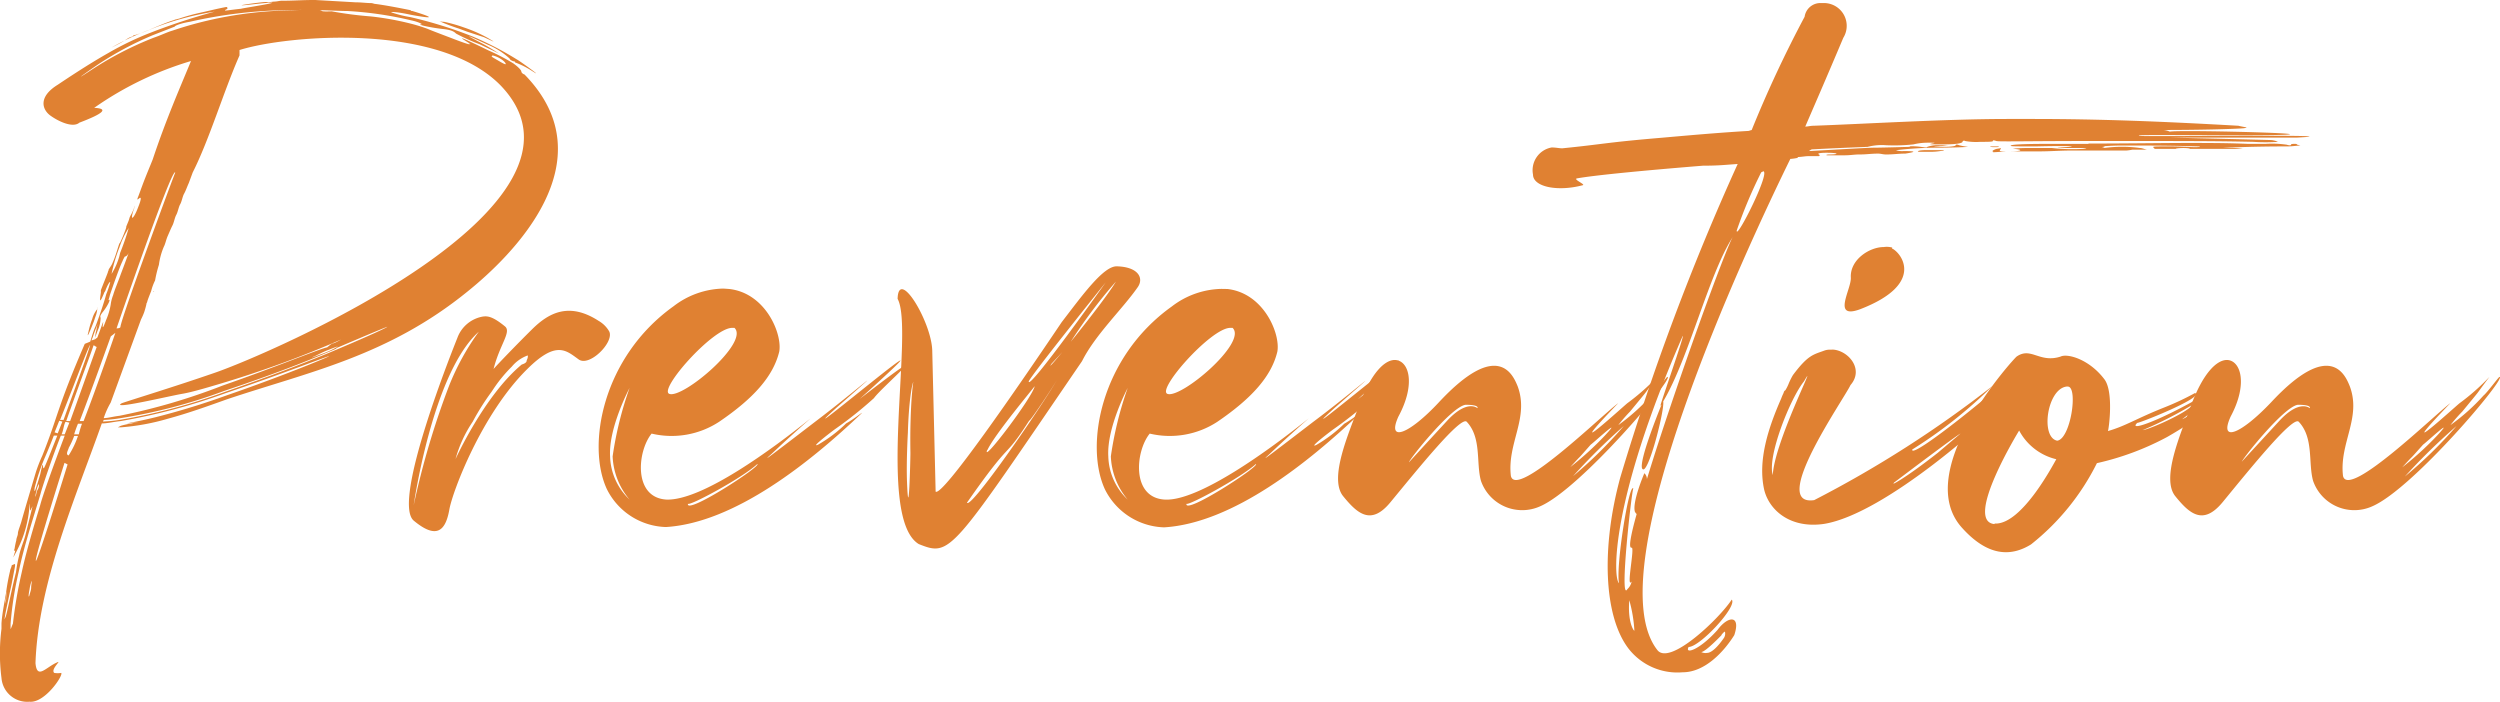 <svg xmlns="http://www.w3.org/2000/svg" viewBox="0 0 235.99 66.26"><defs><style>.cls-1{fill:#e08132;}</style></defs><title>prevention</title><g id="Layer_2" data-name="Layer 2"><g id="Layer_1-2" data-name="Layer 1"><path class="cls-1" d="M33.59.22c.52,0,1,.07,1.4.07.22,0,.3.08.44.08,1.11.15,2.22.37,3.32.59l.07.07h.08c2.94.89,1.1.59-.08.37-4.2-.88,3.84.81-.36-.07-1.11-.23-1.7-.23-1.48-.15a11.22,11.22,0,0,0,1.77.44,40.63,40.63,0,0,1,5.9,1.84A30.54,30.54,0,0,1,48.77,5.6c.3.15,2.73,1.92,1.47,1.11a8.13,8.13,0,0,0-1.62-.82V5.82c-.36-.07-.51-.22-.51-.29A7,7,0,0,0,46,4.2c-2.14-1-2.21-1-.59-.15.59.3,1.18.67,1.7,1l-1.85-.88a17.73,17.73,0,0,1-2.21-1c-.22-.22-.51-.36-1.32-.44-1.18-.14-2.51-.44-1.92-.44.08,0-.29-.22-1-.37a34.22,34.22,0,0,0-6-.88c-1,0-3-.15-6-.08A44.23,44.23,0,0,0,17.9,2.06c-.89.15-1.4.37-1.4.45l-2.07.81A31.07,31.07,0,0,0,9.2,6.12c-2.13,1.47-1.84,1.32-.51.44a31.83,31.83,0,0,1,5.82-3c.66-.22,1.25-.52,1.77-.67A36.45,36.45,0,0,1,26.67,1c5.52-.22,2.5.15,4.64.07A35.25,35.25,0,0,0,35,1.55a27.26,27.26,0,0,1,3.69.66,15.9,15.9,0,0,1,1.69.52c.3.14,1.7.66,2.58,1,1.18.45,1.92.67.88.15,2.29,1.18-3.16-1.77,2.29.89A18.8,18.8,0,0,1,48.48,6c.59.44.73.67.73.74s.08.22.3.29c8,8.18-1.25,17.17-5.38,20.49-7.52,6.11-15,7.59-22.7,10.17-1.84.66-3.68,1.32-5.6,1.84a21.53,21.53,0,0,1-4.42.81h-.29l.29-.15a9.54,9.54,0,0,1,1-.22c1-.22.89-.15-.37,0-.22,0,.89-.15,2.66-.59a69.79,69.79,0,0,0,6.7-2.06c4.94-1.7,9.43-3.54,9.65-3.69s-4.49,1.7-9.72,3.47a57.8,57.8,0,0,1-9.95,2.65c-.66.07-1.25.22-1.77.22-2.36,6.71-6,15-6.26,22.62.14,1.62,1,.37,2.06-.07.44-.22-.66.66-.29,1a2,2,0,0,0,.66,0c.22.22-1.55,2.87-3,2.72A2.44,2.44,0,0,1,.14,64a18.26,18.26,0,0,1,0-4.64v-.52c.07-1,.29-2,.44-2.94a19.34,19.34,0,0,1,.37-2c0-.15.15-.37.15-.52a.24.24,0,0,1,.14-.07c.23-.15.23-.08.08.66L1.1,55.12c-.3,1.4-.44,2.06-.59,2.8-.08.59-.15.66,0,.36s.44-2,1-4.27a13,13,0,0,1,.29-1.55c.15-.73.44-1.32.59-1.91.44-1.77.74-2.95.66-2.73-.22.44-.22.52-.22,0,0-.37,0-.37-.07.22a10.88,10.88,0,0,1-1.11,3.83c-.14.3-.29.52-.37.74,0-.22.15-.44.15-.66L1.32,52c0-.07.07-.22.07-.29A7.24,7.24,0,0,1,1.54,51c0-.22.15-.44.15-.66s.29-.89.37-1.26c.44-1.54.88-3,1.32-4.49A14,14,0,0,1,4,43c1.55-3.9,1.33-4.35,4-10.54.15-.07.37-.14.52-.22.14-.44.29-1,.51-1.47.44-1.18.81-2.28,1-3a8.42,8.42,0,0,0,.37-1.11c0-.14-.22.15-.44.74,0,.07-.15.22-.15.3-.37.88-.44.88-.29-.08v-.22c.22-.59.44-1.1.66-1.69,0-.08.07-.15.07-.23s.3-.44.37-.66c.3-.66.44-1.25.67-1.91V23l.07-.15a12.88,12.88,0,0,0,.59-1.47c-.15.29,0-.08.15-.44s.07-.3.22-.59a4.45,4.45,0,0,0,.37-.81c.07-.22.07-.15-.08.29-.37,1.11,0,.89.44-.29.3-.74.3-1,.08-.81s-.15.07-.15,0c.15-.37.3-.81.44-1.18.37-1,.74-1.85,1-2.51,1.25-3.76,2.58-6.78,3.61-9.28a31.61,31.61,0,0,0-9.14,4.42c1.48.07.74.59-1.4,1.4-.59.51-1.91-.08-2.72-.66S3.6,9.14,5.45,8c.88-.59,2.87-1.92,4.78-3a28.76,28.76,0,0,1,4-1.92A59.23,59.23,0,0,1,20.26,1.1a26.92,26.92,0,0,0-6.12,1.7,22.75,22.75,0,0,0-3.61,1.69c.59-.29,1-.51,1.33-.73s.36-.22.59-.3c.07,0,.14-.14.22-.14s.51-.15.73-.23.59-.22.74-.29c-.37.15,1.47-.66,2.21-.88.07,0,.15-.08.22-.08s.22-.07.3-.07A18.91,18.91,0,0,1,19,1.18C19.81,1,20.55.81,21.36.66a.11.11,0,0,1,0,.22c-.37.22.07.08,1.55-.07-1.25.15,6.33-1,.66-.37-.74.08-1,.08-.51,0s1-.15,1.62-.22.66,0,.59,0l.59-.07c.29,0,.51-.08.73-.08h.08c1,0,1.91-.07,2.94-.07h.15ZM.51,56.74c-.08.81-.15.73-.08.44s.15-.44.15-.66.08-.45.08-.59v-.08S.58,56.22.51,56.74ZM5.74,41.12c-1,2.57-1.77,4.93-1.92,5.52C3.09,49.07,2.28,51.51,1.76,54A32.52,32.52,0,0,0,1,58.87v.52c.08-.15.15-.37.22-.52a42.62,42.62,0,0,1,.82-4.79c.36-1.69.95-3.75,1.76-6.41C4,46.86,5,44.06,6.11,41.12ZM2.79,55.63c-.15.74-.07.81,0,.52s.15-.44.15-.67S3,55,3,54.9v-.08A3.3,3.3,0,0,0,2.79,55.63ZM4.27,43.11a18.44,18.44,0,0,0-1,2.94c-.07.67.08.22.52-1.25.44-2,.15-.07.37-.74-.15.59.44-.88,1.25-2.94H5.08C4.63,42.29,4.27,43.11,4.27,43.11Zm-.82,3.16c-.14.59-.14.74-.07.52s.07-.37.15-.52a1,1,0,0,0,.15-.44v-.15A2,2,0,0,0,3.45,46.27Zm-.07,6.64c0,.66,3-9.07,3-9.07l-.29-.15S3.38,52.24,3.38,52.91ZM5.15,40.82c.07,0,.22.08.3.08l.44-1.11c-.08,0-.22-.07-.3-.07Zm.52-1.18H6c1-2.8,2.21-6,2.51-7.07C8.39,32.57,6.92,36.55,5.67,39.64ZM5.81,41h.3l.44-1.11c-.07,0-.29-.07-.37-.07C6,40.16,6,40.6,5.81,41Zm.45-1.25h.36c1.18-3.25,2.29-6.41,2.51-7-.07,0-.22-.15-.3-.15C8.69,33.08,7.43,36.4,6.26,39.72Zm.22,2.57c-.08.23-.3.59,0,.67a8.12,8.12,0,0,0,.88-1.84H7A7.32,7.32,0,0,1,6.48,42.29ZM7,41h.44a7.82,7.82,0,0,1,.3-1A3.1,3.1,0,0,0,7.36,40,10.24,10.24,0,0,0,7,41Zm.81-1H7.36l.07-.07A3.1,3.1,0,0,1,7.8,40Zm2.65-8.25s-1.76,4.93-2.94,8h.37c1.32-3.39,3-8.33,3-8.33ZM9,29.92l-.15.44c-.51,1.32-.66,1.55-.51,1a7.93,7.93,0,0,1,.37-1.26,2.42,2.42,0,0,1,.44-.88A.23.23,0,0,0,9.2,29,2.9,2.9,0,0,1,9,29.92Zm-.15,1.62a3.89,3.89,0,0,1-.22.59c.08,0,.22-.08.3-.08.07-.22.07-.59.15-.81a5,5,0,0,1,.14-.66ZM12.08,24c-.15.22-.3.22-.3.22a2.94,2.94,0,0,0-.22.44c-.29.59-.88,2.29-1.18,3.17a5.29,5.29,0,0,1-.15.51c.3-.22-.07.52-.44,1-.29.36-.37.51-.29.66a3.08,3.08,0,0,1-.3,1.25c-.07.22-.22.59-.29.81.07,0,.15-.14.22-.14l.07-.08c.52-1.4.59-1.69.52-1.25s0,.44.29-.37a6.13,6.13,0,0,0,.44-1.47,3.63,3.63,0,0,1,.23-.89c.14-.51.44-1.18.73-2,.45-1.18.74-2,.74-2Zm19.67,8.91c-1.55.67-4.86,2.07-10.61,4a50.7,50.7,0,0,1-9.87,2.58,12.69,12.69,0,0,1-1.48.15l-.07.15a13,13,0,0,0,1.55-.15A55.45,55.45,0,0,0,21.21,37c3.83-1.33,7-2.51,10-3.76,2.8-1.18,4.79-2.06,5.31-2.36a.23.23,0,0,1,.15-.07C36.61,30.8,34.84,31.54,31.75,32.86ZM22.61,4.72v.51c-1.47,3.32-2.87,8-4.42,11.05l-.37,1c-.14.3-.29.74-.44,1s-.22.74-.37,1-.22.73-.37,1-.22.73-.36,1-.3.66-.45,1-.22.73-.36,1A6.43,6.43,0,0,0,15,25a11.24,11.24,0,0,0-.36,1.47,5,5,0,0,0-.37,1c-.08.22-.3.74-.37,1,0,.07-.08.15-.08.22s-.14.59-.22.81a6.7,6.7,0,0,1-.29.66L10.45,38a7.64,7.64,0,0,0-.66,1.47c.37,0,.89-.15,1.48-.22A57.67,57.67,0,0,0,21,36.4c4.87-1.69,9.36-3.54,9.88-3.61.81-.66.14-.07,1.32-.74a101.09,101.09,0,0,1-11.27,4.13c-1.7.51-3,.88-3.76,1-1.25.22-6.85,1.55-5.67.88.81-.29,4.93-1.54,8.77-2.87,4.93-1.69,37.87-15.77,27-27.11C41.4,2.06,27.11,3.32,22.61,4.72ZM11.27,23.36a14.91,14.91,0,0,0-.74,2.5,6.38,6.38,0,0,0,.74-1.69l.07-.3a23.65,23.65,0,0,0,.81-2.35A7.85,7.85,0,0,0,11.27,23.36ZM11,31s.37,0,.37-.15c.08-.88,5.23-14.81,5.16-14.52v-.07C16.06,16.21,11,31,11,31Zm1.11-8.55c-.15.52-.22.74-.22.66.07-.29.22-.66.29-.95C12.22,22.18,12.15,22.33,12.15,22.4Zm2.36,5.08h.07v-.07Zm.07-.36v0Zm0,.29v0Zm1.55,11.86c-.07,0-.15.08-.22.08-1,.22-1,.15-.52,0,.22-.08.59-.15.81-.22a2.49,2.49,0,0,1,.67-.15C16.94,39,16.64,39.13,16.13,39.27ZM30.72.22a24.91,24.91,0,0,1,4.64.52c.07.07-.15,0-.74,0S33.15.52,32,.44h-.51C29.17.29,27,.37,26.81.29A11.34,11.34,0,0,1,29,.15C29.54.15,30.13.22,30.72.22Zm-1.4.37c-.15,0-.37.07-.59.07H27c-.22,0-.22-.07,1.33-.07h1Zm2.5,32.13c-.22.07-.59.22-.95.36s-.81.37-1.11.52c-.52.22-.44.22.88-.29A8.11,8.11,0,0,0,32,32.64.24.24,0,0,1,31.82,32.72ZM41.92,2.06a14.12,14.12,0,0,1,1.84.52,13.39,13.39,0,0,1,2.28,1c1,.59.45.3-.36-.07L44.13,3l-.81-.3A18.39,18.39,0,0,1,41.48,2,1.67,1.67,0,0,0,41.92,2.06Zm4.49,3.25c0,.07.3.22.67.44s.66.37.66.29-.15-.29-.52-.51a2.47,2.47,0,0,0-.73-.3Z"/><path class="cls-1" d="M68.85,27.28c3.43.4,5,4.23,4.71,5.9-.56,2.32-2.39,4.4-5.67,6.63a8.18,8.18,0,0,1-6.38,1.12c-1.36,1.67-1.76,6.07,1.43,6.23,3.36.08,9.9-4.71,13.58-7.67-1,.88-2.16,1.92-3.68,3.35-.8.72-.88.8,4.07-3C80.67,37,84.74,33.42,79,38.45,73.16,43.72,93,27,81.15,37.66c8.38-6.47,2.07-1.12,1.35-.08a37.91,37.91,0,0,1-3.59,2.87c-.24.16-2.55,1.92-1.68,1.52a12.91,12.91,0,0,0,2.64-2c.72-.4,1.43-1,1.51-1-4.86,4.63-12,10.38-18.52,10.78a6.43,6.43,0,0,1-5.58-3.59c-1.92-4.15-.4-12.46,6.3-17.25a7.94,7.94,0,0,1,4.71-1.67ZM57.59,43.08a5.81,5.81,0,0,0,1.84,4.08,6.74,6.74,0,0,1-1.6-4.08,33.4,33.4,0,0,1,1.6-6.46S57.43,40.37,57.59,43.08Zm5.59-5.9c1.28.48,7.59-4.87,6.15-6.23h-.24C67.25,31,62.14,36.78,63.18,37.18Zm1.76,10.37c-.24,1.12,7-3.59,6.55-3.75C70.13,45.08,65.1,47.79,64.94,47.55Z"/><path class="cls-1" d="M107.41,27.09c-1.44,2.08-4,4.47-5.27,7C89.69,52.32,89.77,52.56,86.73,51.36c-4.07-2.47-.4-20.27-2-23.15.08-3,3.19,2.16,3.27,4.87l.32,13.33c.64.48,7.58-9.58,11.9-16,1.91-2.48,3.91-5.27,5.18-5.27C107.41,25.18,108,26.22,107.41,27.09ZM85.7,40.83s-.16,2.79-.08,4.71c.16,4.15.32-2.08.32-2.8-.08-4.47.31-7.66.39-6.86C86.1,35.88,85.78,38,85.7,40.83Zm5.58,6.62c.4.8,9.74-13,8.87-12.45.95-1-2.88,4.79-3,4.71C94.64,43.62,95.68,41.14,91.28,47.45Zm1.92-5c-.64,1.52,4.31-5,4.47-6C97.67,36.51,93.84,41.06,93.2,42.5ZM97.11,36c-.08,1,7.27-9.35,7.27-9.35S97.35,35.4,97.11,36Zm3.75-3.44c-.16.24-1.51,1.68-1.59,1.76-1,1.44,4.79-5.59,6.07-7.74A46.5,46.5,0,0,0,100.86,32.6Z"/><path class="cls-1" d="M115.87,27.28c3.44.4,5,4.23,4.71,5.9-.55,2.32-2.39,4.4-5.66,6.63a8.2,8.2,0,0,1-6.39,1.12c-1.36,1.67-1.76,6.07,1.44,6.23s9.89-4.71,13.57-7.67c-1,.88-2.16,1.92-3.68,3.35-.79.72-.87.8,4.08-3,3.75-2.79,7.82-6.39,2.07-1.36-5.83,5.27,14-11.49,2.16-.79,8.38-6.47,2.07-1.12,1.36-.08a38.94,38.94,0,0,1-3.6,2.87c-.24.16-2.55,1.92-1.67,1.52a13.23,13.23,0,0,0,2.63-2c.72-.4,1.44-1,1.52-1-4.87,4.63-12,10.38-18.52,10.78a6.45,6.45,0,0,1-5.59-3.59c-1.92-4.15-.4-12.46,6.3-17.25a7.94,7.94,0,0,1,4.71-1.67Zm-11.25,15.8a5.81,5.81,0,0,0,1.83,4.08,6.74,6.74,0,0,1-1.59-4.08,33.61,33.61,0,0,1,1.59-6.46S104.46,40.37,104.62,43.08Zm5.58-5.9c1.28.48,7.59-4.87,6.15-6.23h-.24C114.28,31,109.17,36.78,110.2,37.18ZM112,47.55c-.24,1.12,7-3.59,6.55-3.75C117.15,45.08,112.12,47.79,112,47.55Z"/><path class="cls-1" d="M132,39.33c-1.12,2.48,1,1.68,3.83-1.36,5.59-6,7-2.55,7.43-1.51,1.11,3-1,5.35-.64,8.46.48,2.24,8.7-5.83,10.14-6.87-5.91,6.15.64.16.87,0a21.17,21.17,0,0,0,2.8-2.47c-1.68,2.23-.4.64-2.56,3.27a13.91,13.91,0,0,0-1.11,1.28,19.57,19.57,0,0,0,3.11-2.79c.4-.32,1.44-1.76,1.52-1.76.8-.08-8.15,10.54-12,12.21a4.12,4.12,0,0,1-5.59-2.39c-.48-1.68.08-4.07-1.35-5.59-.56-.56-4.55,4.39-7.19,7.59-1.83,2.23-3.11,1.11-4.47-.56s.48-5.83,1.52-8.63c1.12-3,2.39-4.23,3.35-4.23C133,34,133.68,36.22,132,39.33Zm1,4.31s1.67-1.83,3.59-3.91,2.87-1.2,2.87-1.2.24-.32-1.11-.32C137,38.37,133,43.4,133,43.64Zm15.09.56a29.42,29.42,0,0,0,3.43-3.11c1.84-2-1.2.8-1.36.88C148.37,44,149.8,42.37,148.13,44.2Zm.24.88a40.86,40.86,0,0,0,4.95-4.87A57.91,57.91,0,0,0,148.37,45.08Z"/><path class="cls-1" d="M174,3.57c-1.75,4.15-2.87,6.7-3.59,8.38.24,0,.48-.08.8-.08,4.55-.16,12.53-.64,18.28-.64h2.32c6.54,0,12.37.24,19.48.64.63.16,1.11.16.47.24-1.11.08-4.15.16-7.66.16a1.6,1.6,0,0,1,.72.16c.56-.16,11.34.08,11.34.24s-10.62.08-11.66.08c-2,0-2.79,0-2.56.08,1.36.08,21.08-.16,14.85.16H204.89c.08,0,10.22.24,9.74.24h-.24a1.65,1.65,0,0,1,.64.16,17.59,17.59,0,0,1-2.32,0c-3.51-.08-6.22-.08-14.77-.08-6.62,0-9.26.08-9.5,0s-.32-.08-.32,0-.48.08-1.19.08a5.75,5.75,0,0,1-1.44-.08.15.15,0,0,0-.24.08c0,.08-.32.24-1.76.24-1.27,0-1.51,0-1.12-.08s.33-.08-.39-.08a5.74,5.74,0,0,0-1.36.16,17,17,0,0,1-2.56.08,5.35,5.35,0,0,0-1.75.15c.24,0-2.24.08-5.27.24-.08,0-.24.16-.32.16,1.68-.08,5.51-.32,6.23-.32s3.43-.08,3.35-.08c-.24-.07.48-.07,1,0s.56.08.64,0a2.85,2.85,0,0,1,1.11-.15h1c-.32,0-.56.08-.88.08-.87.07-.79.07.32.07.72,0,1.12-.07,1.12-.15s.16-.08.32,0a7.34,7.34,0,0,0,.8.15c.32,0-1,.08-3,.08a35,35,0,0,0-3.76.24,1.91,1.91,0,0,0,.72.08c1.2,0,1.2.08.16.24h-.08c-.48,0-1.12.08-1.6.08H178c-.24,0-.47-.08-.71-.08-.64,0-1.12.08-1.68.08h-.08c-.48,0-.88.08-1.36.08h-1.67c-.16,0-.16-.08.24-.08.87,0,.87-.16-.32-.16-.72,0-.88.08-.72.16s0,.16,0,.16h-1c-.32,0-.64.08-1,.08v.08A4.31,4.31,0,0,1,169,15c-4.15,8.46-18.44,39-12.53,46.39,1.2,1.43,5.83-3,7-4.79.56.63-3,4.47-4.07,4.47-.4.72,1,.32,2.72-1.6,1-1.36,2.23-1.44,1.59.48-1,1.6-2.79,3.51-4.87,3.51a5.84,5.84,0,0,1-5.11-2.23c-2.39-3.12-2.55-9.66-.79-16.13a234.57,234.57,0,0,1,11.09-29.62c-1.19.08-1.75.16-3.27.16-4.95.4-10.14.88-11.9,1.2-.39.08.8.56.56.64-2.39.64-4.71.16-4.71-1a2.18,2.18,0,0,1,1.76-2.56c.4,0,.72.08,1,.08,3.91-.39,4.07-.55,9.42-1,2.71-.24,5.43-.48,8.14-.64.08,0,.24-.08.32-.08a112.51,112.51,0,0,1,5-10.7A1.5,1.5,0,0,1,171.92.29h.16A2.15,2.15,0,0,1,174,3.57ZM157,37.89c.16.8-1.52,7.35-2,6.31-.24-.8,1.44-5,1.84-6l-.08.08c-.32.64,2.39-7,2.07-6.54-6.94,15.88-6.54,22.91-6,23.31-.32-1.6.95-9.5,1.35-8.94-.16.24-1.35,10.86-.56,9.5a1.3,1.3,0,0,0,.4-.72c-.55.8.32-3.27,0-3.19s-.08-1.2.48-3.2c-.08,0-.08-.08-.16-.16-.32-.88.88-3.67.88-3.67a.73.73,0,0,1,.24.56c2.56-8.38,7.51-22,8.14-22.91C161.3,25.84,159.46,33.74,157,37.89Zm-2.72,21.64a13.31,13.31,0,0,0-.48-2.87C153.63,58.65,154.19,59.53,154.27,59.53Zm1.6-44c-.88.08-1,.08-.64-.08C155.39,15.46,155.71,15.54,155.87,15.54Zm2.79-1.28c.08,0,.08.08,0,.08a17.19,17.19,0,0,1-3.35.32,28.35,28.35,0,0,1,3.27-.4Zm3.76-1-1.84.16h.08c-.72.08-3.51.32-3.75.32-1.2,0,3.43-.48,5.19-.48Zm.08,46.7s-1.52,1.6-1.92,1.6h0a.88.88,0,0,0,.56.08c.4,0,1-.56,1.6-1.44a.78.78,0,0,0,.08-.56C162.74,59.61,162.5,59.93,162.5,59.93Zm.48-46.7c-.16,0-.16-.08,0-.08Zm3.27,3a44.05,44.05,0,0,0-2.32,5.51c-.08,1,3.28-5.67,2.48-5.59A.28.28,0,0,1,166.25,16.26Zm4.95-1.68a5.75,5.75,0,0,1-1.44.16v-.08c.08,0,.16-.08.24-.08h1.2Zm7-.24a19.69,19.69,0,0,1-2.23.16h-1.84a20,20,0,0,1,2.24-.16c.08,0,.16-.08.24-.08h1.19A1,1,0,0,1,178.22,14.34Zm-2.87-.16c.32,0,.16.08-.4.08s-.88-.08-.64-.08h1Zm7,0h-.47c-.88,0-1,.16-.64.16h.88a6,6,0,0,0,1.11-.08c.4,0,.4-.08-.16-.08Zm2.16-.87a1,1,0,0,1-.8,0,1,1,0,0,1,.8,0Zm4.95-.16H187a12.05,12.05,0,0,1,1.35-.08h.48A1.64,1.64,0,0,1,189.48,13.15Zm-.56-.32h0Zm-1,1c-.08,0,0,.07.32.07h.16c.4,0,.4-.07.16-.07h-.64Zm9.26-.24h-3.67c-2.87,0-3.59.08-3.67.16s.24.08,2.4.08c3.35-.08,4.07,0,2.71.07-1,.08-1,.08.64.08,1.36,0,1.67,0,1.12.08a17.35,17.35,0,0,1-3-.08h-2.15c-1.12,0-1.68.08-1.44.08,1,.08.72.24-.4.24-.88,0-1,0-.88-.16s.16-.16-.32-.08c-.32.08-.48.24-.4.24s.08.08,0,.08c.48,0,1-.08,1.44-.08h3c1,0,1.92-.08,3-.08h5.19a4.51,4.51,0,0,0,.56-.08h1.43c-.16,0-.48-.16-.71-.16a12.35,12.35,0,0,0-3.36,0c-.48,0-.56.08-.24,0s.4-.15,0-.15a22.91,22.91,0,0,1,2.4-.08h1.75c2.72,0,4.79.08,5,.08s.16.07-.32.07-1.43-.07-2.39-.07c-1.68,0-1.68,0-1.52.15l.08.08h8.3a5.52,5.52,0,0,0-1.11-.08h-.72c-.08,0,2.15-.15,6.07-.15.47,0,.87-.08,1.27-.08-.16,0-.24-.08-.4-.08.08,0,0-.08-.16-.08s-.39,0-.39.08-.16.08-.4,0a9.87,9.87,0,0,0-2-.08h-1.68s-1.67-.08-3.83-.08C205.61,13.47,201.61,13.55,197.14,13.55Zm.16.24h0Zm8.15-1.2c.32,0,.16.08-.4.08s-.88-.08-.64-.08h1Zm1.12,1.35c.31,0,.07.08-.48.08s-.88-.08-.64-.08h1.12Zm6.38-.71c.24,0,.16.08-.24.08h-.16c-.32,0-.4-.08-.32-.08H213Z"/><path class="cls-1" d="M173,33c1.44.07,3,1.83,1.68,3.35-.64,1.36-7.74,11.49-3.43,10.86a105.91,105.91,0,0,0,16.84-10.78,43.47,43.47,0,0,1-7.58,6c-.24,1.11,9-6.39,9.74-7.43,2.07-1.6,1-.56,1.12-.48.08.32-8.23,7-.16.8-.16.16-5,4.39-5.43,4.79.64-.48,3.67-2.55,4.87-3.51-2.72,3-12.7,11.89-18.44,12.85-3.2.48-5.19-1.28-5.67-3.19-.64-2.8.4-5.91,1.59-8.62a5.33,5.33,0,0,1,.24-.56.3.3,0,0,1,.16-.24,3.81,3.81,0,0,0,.32-.64,6.5,6.5,0,0,1,.4-.8c1.44-1.92,1.92-1.92,3-2.32a1.51,1.51,0,0,1,.55-.07Zm-5.66,12c0-3,4.47-11.66,2.95-9C169,37.58,166.73,43.24,167.37,44.92Zm11.25-21.55c.88.39,3.2,3.35-3,5.74-2.72,1-.8-1.91-.88-3-.08-1.68,1.76-2.87,3.11-2.87A1.91,1.91,0,0,1,178.62,23.37Zm.16,22.19c-.24.16.88-.32,4.15-2.88l2.16-1.83C184.69,41.09,179,45.4,178.78,45.56Zm12-9.1c.72-.56.48-.4-.08.08Z"/><path class="cls-1" d="M207.84,37.42c.16-.08,1.76-1,1.28-.48-.88,1-3.27,2.71-3.11,2.63.4-.16,3.83-2.31,3.91-2.15s-2.4,2.15-5.35,3.83a26,26,0,0,1-6.63,2.47,22.62,22.62,0,0,1-6.22,7.67c-1.92,1.19-4.08,1.11-6.47-1.52-4.95-5.35,4.95-16.13,5.11-16.21,1.36-.95,2.15.64,4.15,0,.64-.32,2.71.24,4.15,2.16.88,1.2.4,4.71.32,4.87,1.68-.48,2.72-1.2,5.35-2.24a25.13,25.13,0,0,0,2.87-1.35c1,.4-5.9,3.11-5.42,2.79C200.74,40.85,204,39.65,207.84,37.42Zm-19.56,12c2.64.16,5.75-6,5.83-6.07a5.37,5.37,0,0,1-3.51-2.71S185.33,49.23,188.28,49.47Zm6.87-12.93h-.08c-1.84.24-2.48,4.79-.88,5.11,1.28-.16,2-5.11,1-5.11Zm7.1,4.07c-.24.32,4.08-1.44,4.79-2.4A37.42,37.42,0,0,1,202.25,40.61Z"/><path class="cls-1" d="M210.56,39.33c-1.12,2.48.95,1.68,3.83-1.36,5.59-6,7-2.55,7.42-1.51,1.12,3-1,5.35-.64,8.46.48,2.24,8.71-5.83,10.14-6.87-5.9,6.15.64.16.88,0a21.17,21.17,0,0,0,2.8-2.47c-1.68,2.23-.4.64-2.56,3.27a14.17,14.17,0,0,0-1.12,1.28,19.16,19.16,0,0,0,3.12-2.79c.39-.32,1.43-1.76,1.51-1.76.8-.08-8.14,10.54-12,12.21a4.12,4.12,0,0,1-5.59-2.39c-.48-1.68.08-4.07-1.36-5.59-.56-.56-4.55,4.39-7.18,7.59-1.84,2.23-3.12,1.11-4.47-.56s.48-5.83,1.51-8.63c1.12-3,2.4-4.23,3.36-4.23C211.51,34,212.23,36.22,210.56,39.33Zm1,4.31,3.6-3.91c1.91-2.07,2.87-1.2,2.87-1.2s.24-.32-1.12-.32C215.59,38.37,211.59,43.4,211.59,43.64Zm15.09.56a29.42,29.42,0,0,0,3.43-3.11c1.84-2-1.19.8-1.35.88C226.92,44,228.36,42.37,226.68,44.2Zm.24.88a40.86,40.86,0,0,0,5-4.87A57.91,57.91,0,0,0,226.92,45.08Z"/><path class="cls-1" d="M57.51,31.29a2.71,2.71,0,0,0-1-1c-2.81-1.82-4.73-.73-6.25.76-1.36,1.34-3.23,3.28-3.67,3.78.59-2.31,1.68-3.47,1.1-4-1.21-1-1.69-1-2.1-.95a3.13,3.13,0,0,0-2.41,2c-.32.81-6.25,15.5-4.12,17.27s3,1,3.36-1.07c.31-1.72,3.06-9,7.34-13.23,2.74-2.73,3.67-1.78,4.84-.94C55.61,34.7,58,32.3,57.51,31.29ZM42.39,36.42a77,77,0,0,0-3.34,11.27s1.77-12.48,6.15-16.38A23.32,23.32,0,0,0,42.39,36.42ZM49.72,34c0,.09,0,.27-.47.41C45.69,37.37,43,43.35,43,43.33a11.89,11.89,0,0,1,1.62-3.52A23.11,23.11,0,0,1,46.39,37l.26-.39a13.51,13.51,0,0,1,1.66-2,3.51,3.51,0,0,1,1.48-1.05C49.85,33.51,49.85,33.78,49.72,34Z"/></g></g></svg>
